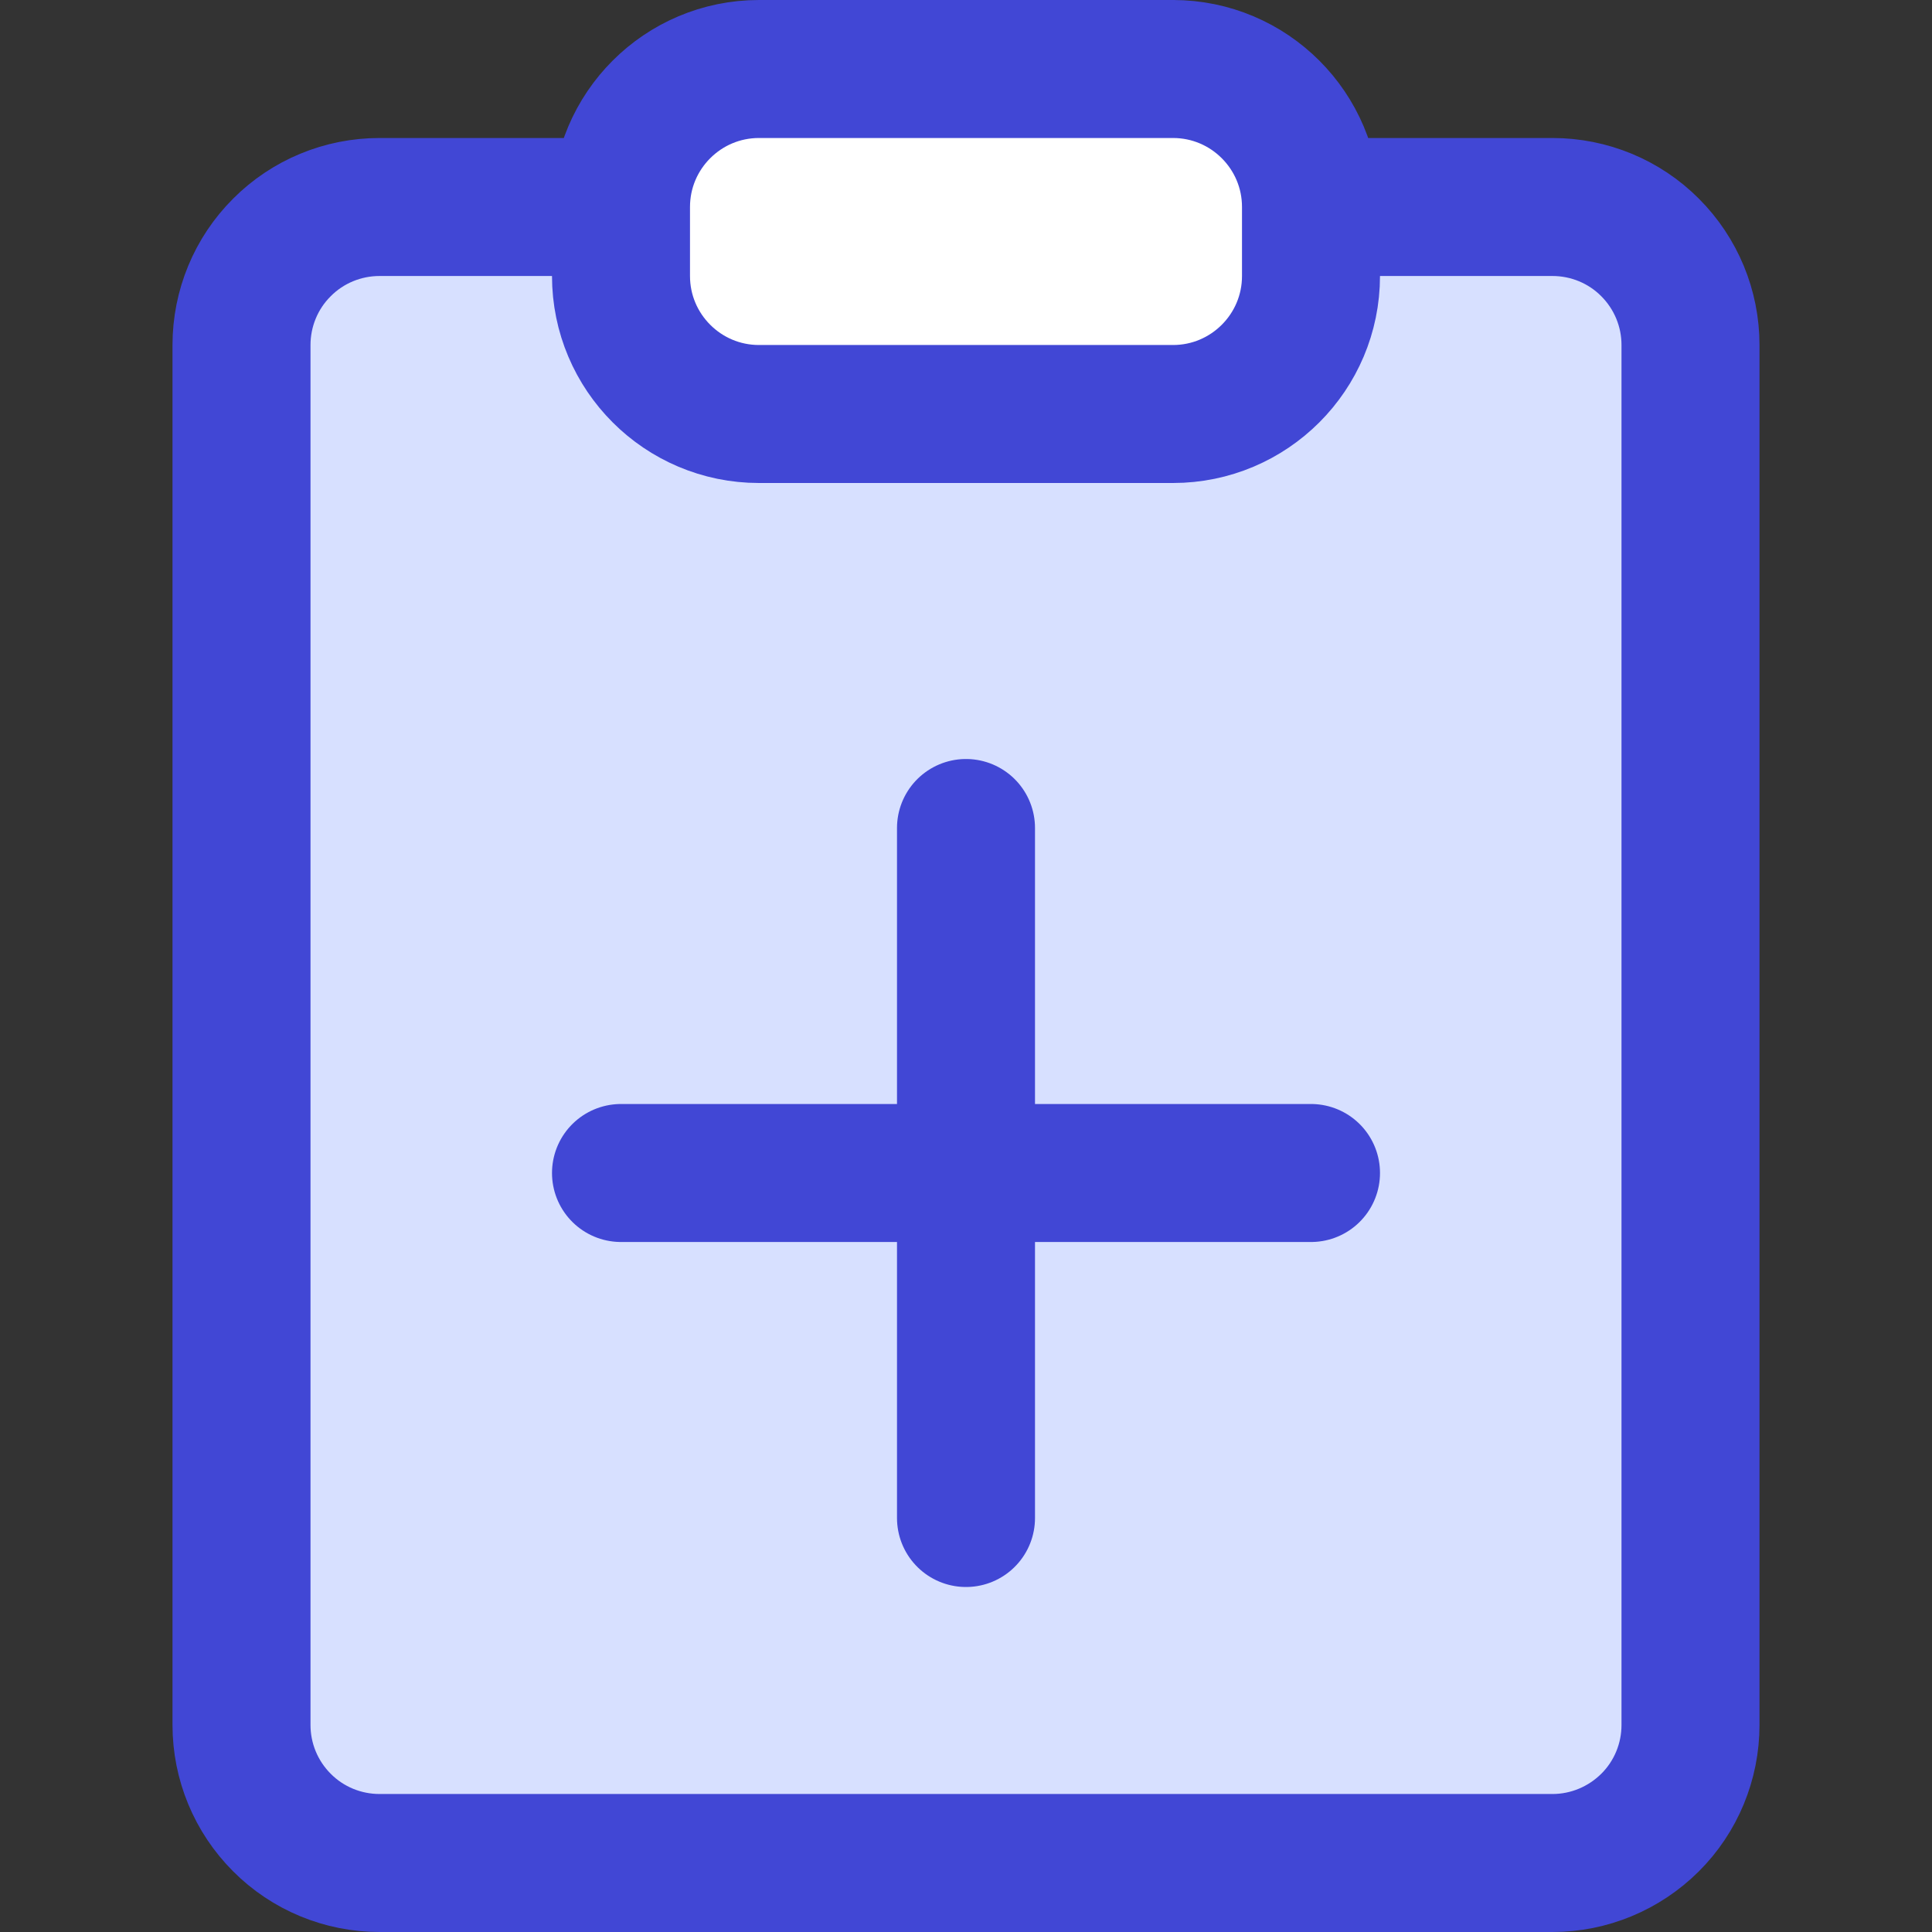<svg xmlns="http://www.w3.org/2000/svg" fill="none" viewBox="0 0 14 14" id="Clipboard-Add--Streamline-Core"><rect x="0" y="0" width="14" height="14" fill="#333333" stroke="none"/><desc>Clipboard Add Streamline Icon: https://streamlinehq.com</desc><g id="clipboard-add--edit-task-edition-add-clipboard-form"><path id="Subtract" fill="#d7e0ff" fill-rule="evenodd" d="M4.5 1.5H2.75c-0.265 0 -0.52 0.105 -0.707 0.293C1.855 1.98 1.75 2.235 1.75 2.5v10c0 0.265 0.105 0.52 0.293 0.707 0.188 0.188 0.442 0.293 0.707 0.293h8.5c0.265 0 0.52 -0.105 0.707 -0.293s0.293 -0.442 0.293 -0.707v-10c0 -0.265 -0.105 -0.52 -0.293 -0.707C11.77 1.605 11.515 1.5 11.25 1.5H9.5V2c0 0.552 -0.448 1 -1 1h-3c-0.552 0 -1 -0.448 -1 -1v-0.5Z" clip-rule="evenodd" stroke-width="1"></path><path id="Vector" stroke="#4147d5" stroke-linecap="round" stroke-linejoin="round" d="M9.75 1.5h1.5c0.265 0 0.52 0.105 0.707 0.293 0.188 0.188 0.293 0.442 0.293 0.707v10c0 0.265 -0.105 0.52 -0.293 0.707s-0.442 0.293 -0.707 0.293h-8.5c-0.265 0 -0.52 -0.105 -0.707 -0.293 -0.188 -0.188 -0.293 -0.442 -0.293 -0.707v-10c0 -0.265 0.105 -0.52 0.293 -0.707C2.23 1.605 2.485 1.5 2.75 1.5h1.5" stroke-width="1"></path><path id="Vector_2" fill="#ffffff" d="M8.5 0.5h-3c-0.552 0 -1 0.448 -1 1V2c0 0.552 0.448 1 1 1h3c0.552 0 1 -0.448 1 -1v-0.5c0 -0.552 -0.448 -1 -1 -1Z" stroke-width="1"></path><path id="Vector_3" stroke="#4147d5" stroke-linecap="round" stroke-linejoin="round" d="M8.5 0.5h-3c-0.552 0 -1 0.448 -1 1V2c0 0.552 0.448 1 1 1h3c0.552 0 1 -0.448 1 -1v-0.5c0 -0.552 -0.448 -1 -1 -1Z" stroke-width="1"></path><path id="Vector_4" stroke="#4147d5" stroke-linecap="round" stroke-linejoin="round" d="M7 6v5" stroke-width="1"></path><path id="Vector_5" stroke="#4147d5" stroke-linecap="round" stroke-linejoin="round" d="M9.5 8.5h-5" stroke-width="1"></path></g></svg>